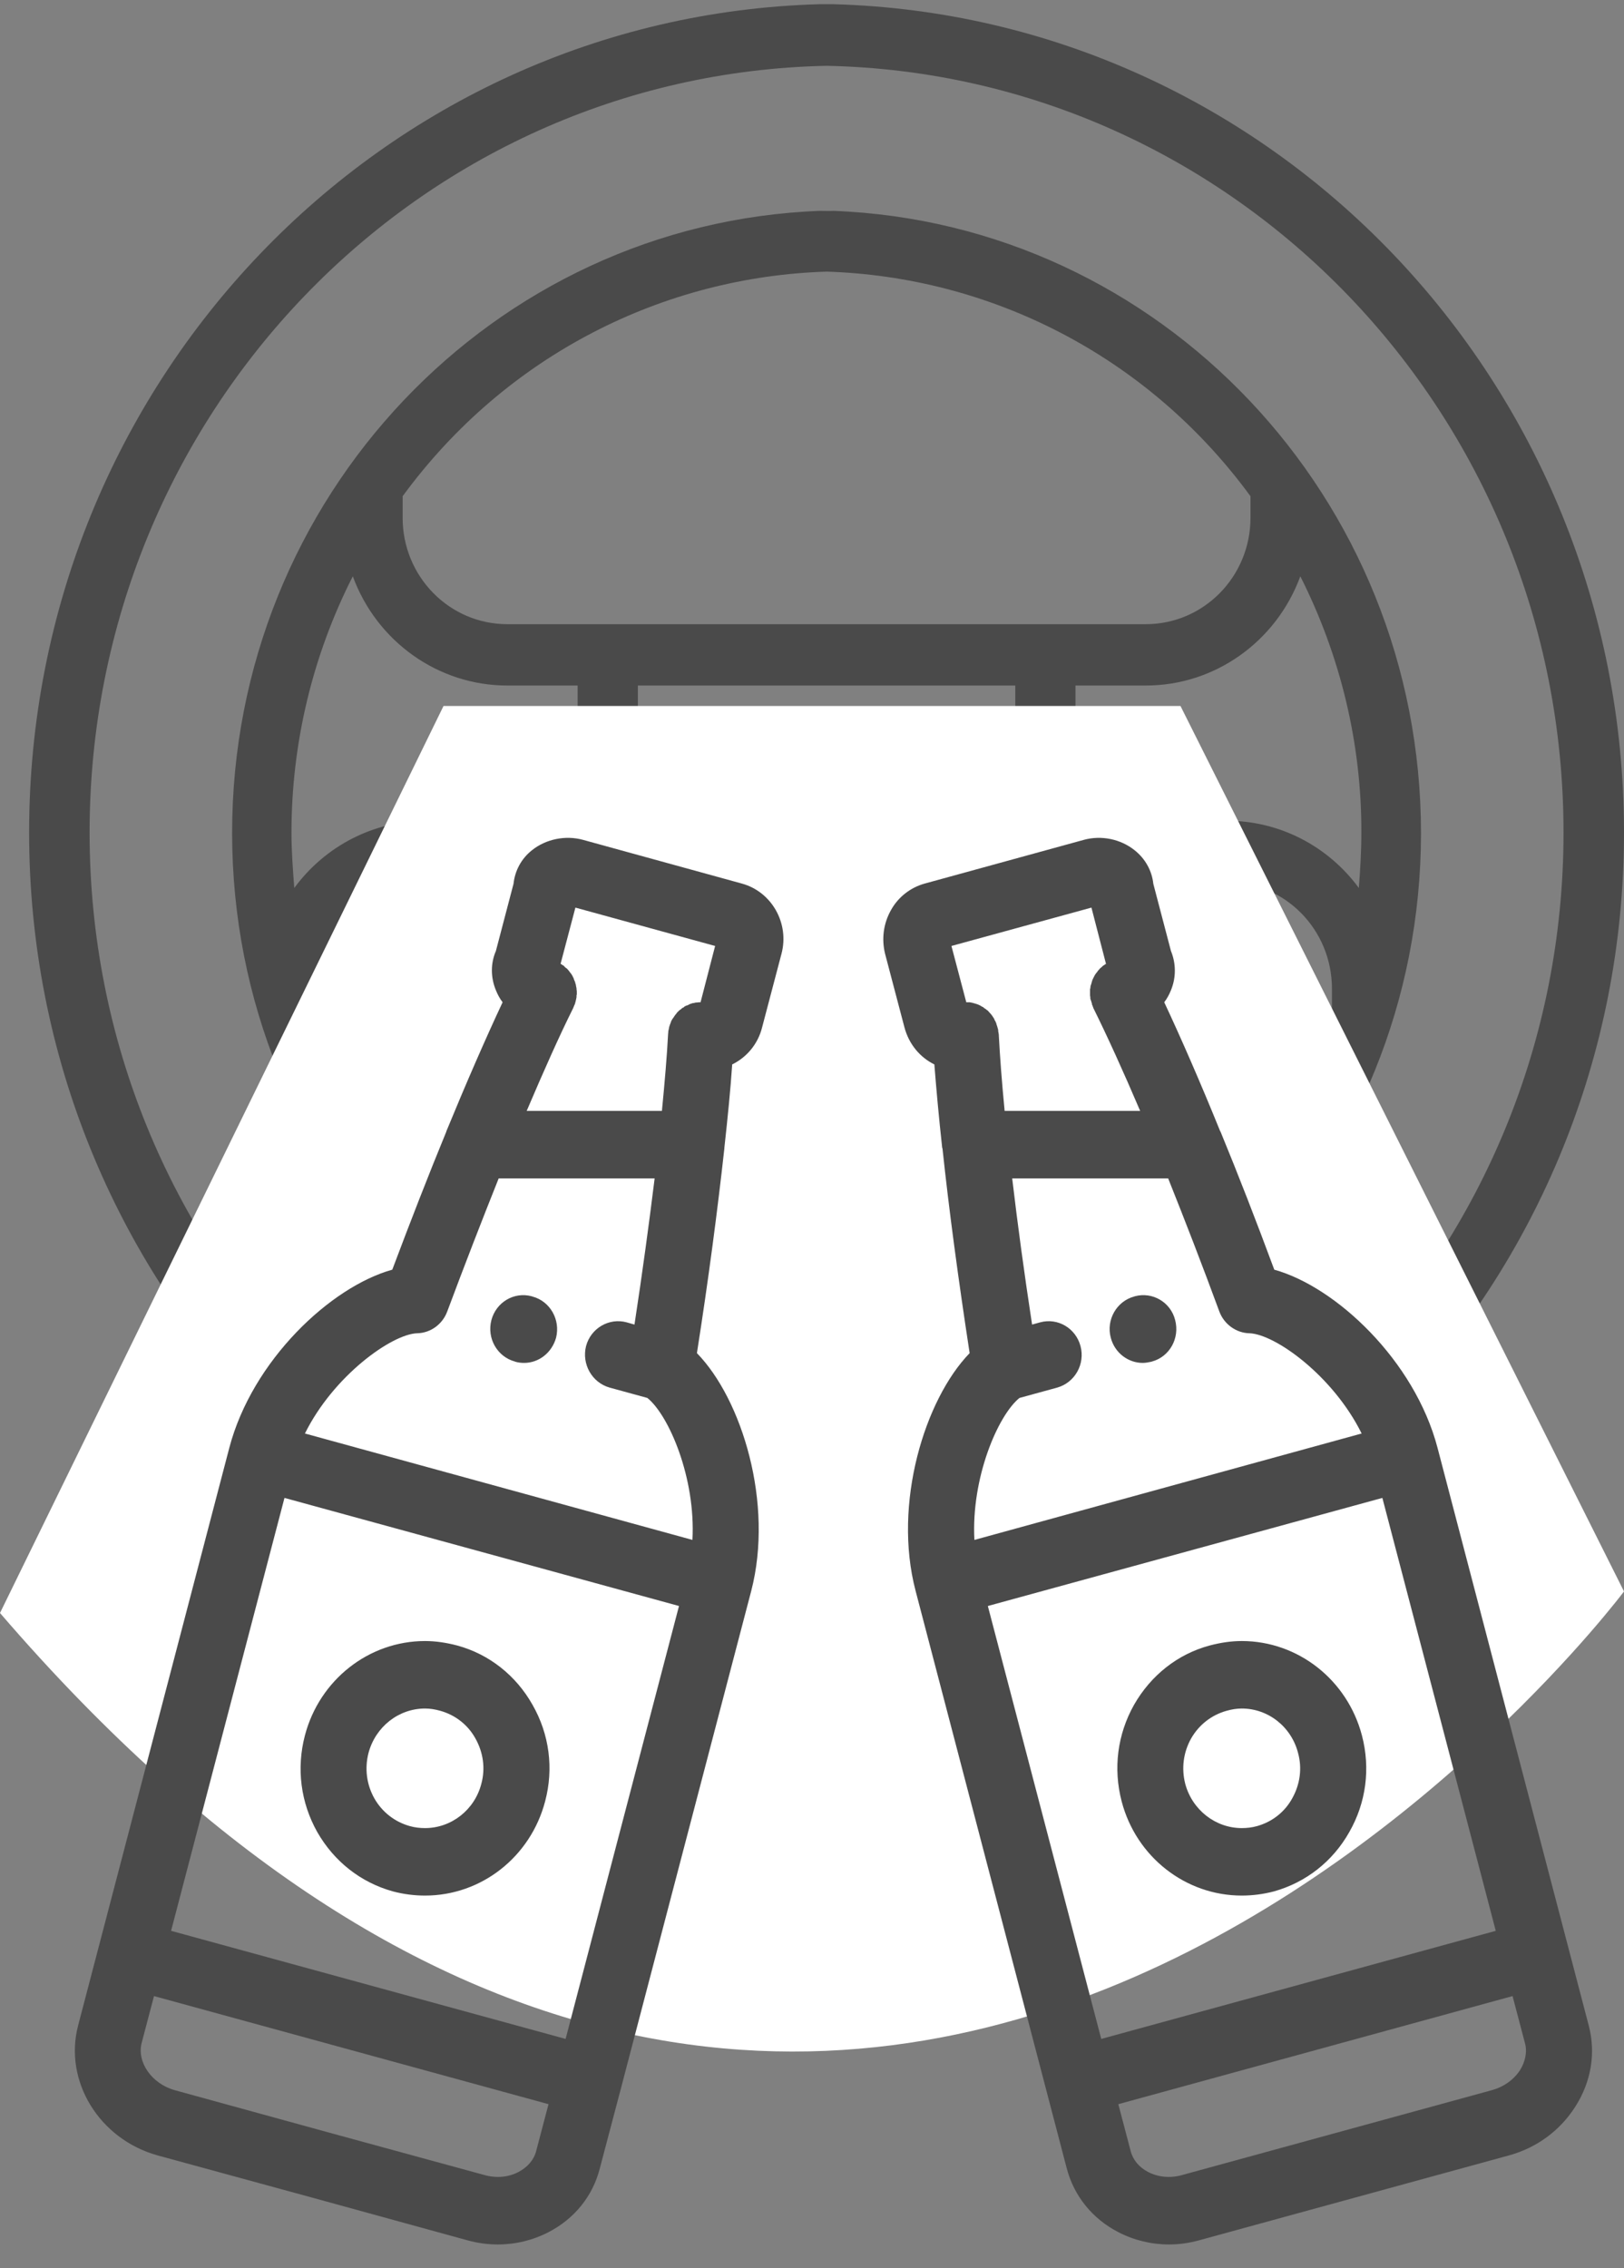 <svg xmlns="http://www.w3.org/2000/svg" width="58" height="81" viewBox="0 0 58 81" fill="none"><rect x="0" y="0" width="58" height="81" fill="#808080" stroke="none"/><g id="Group"><path id="Vector" fill-rule="evenodd" clip-rule="evenodd" d="M29.76 57.11V59.3C45.43 58.87 58.01 45.78 58 29.71C57.99 13.65 45.42 0.58 29.76 0.15V2.35H29.52C44.11 2.65 55.84 14.8 55.84 29.73C55.84 44.66 44.1 56.8 29.52 57.1L29.76 57.11ZM29.76 57.11L29.52 57.1L29.28 57.11V59.3H29.76V57.11ZM3.2 29.73C3.2 14.8 14.93 2.65 29.52 2.35H29.28V0.15C13.61 0.58 1.05 13.65 1.04 29.71C1.03 45.78 13.6 58.87 29.28 59.3V57.11L29.52 57.1C14.93 56.8 3.2 44.66 3.2 29.73ZM29.76 2.35V0.15H29.28V2.35H29.52H29.76ZM29.52 9.7H29.76V7.53C29.6 7.54 29.44 7.53 29.28 7.53V9.7H29.52ZM29.28 51.96C29.44 51.96 29.6 51.95 29.76 51.96V49.77L29.52 49.76L29.28 49.77V51.96ZM29.76 36.33H29.28H26.96C26.04 36.27 25.29 35.54 25.18 34.61L24.59 31.13C24.53 30.79 24.32 30.5 24.02 30.34L22.78 29.69V24.48H29.28H29.76H36.26V29.69L35.02 30.34C34.72 30.5 34.51 30.79 34.45 31.13L33.86 34.61C33.75 35.54 33 36.27 32.08 36.33H29.76ZM14.38 17.72C18.1 12.64 23.74 9.88 29.52 9.7H29.28V7.53C17.61 7.97 8.28 17.76 8.29 29.76C8.3 41.74 17.62 51.52 29.28 51.96V49.77L29.52 49.76C27.81 49.72 26.11 49.44 24.45 48.93C26.09 47.82 27.08 45.94 27.08 43.94V38.51H29.28H29.76H31.96V43.94C31.96 45.94 32.95 47.82 34.58 48.93C32.93 49.44 31.23 49.72 29.52 49.76L29.76 49.77V51.96C41.42 51.52 50.74 41.74 50.75 29.76C50.75 17.76 41.43 7.97 29.76 7.53V9.7H29.52C35.29 9.88 40.94 12.64 44.66 17.72V18.49C44.66 20.59 42.99 22.29 40.92 22.29H29.76H29.28H18.12C16.05 22.29 14.38 20.59 14.38 18.49V17.72ZM11.47 35.31C11.47 33.2 13.14 31.5 15.21 31.5H21.53L22.57 32.05L23.07 34.98C23.26 36.18 23.94 37.24 24.93 37.9V43.94C24.93 45.93 23.42 47.58 21.47 47.72C16.76 45.37 13.16 41.21 11.47 36.16V35.31ZM10.41 29.73C10.41 26.55 11.16 23.41 12.6 20.58C13.46 22.92 15.66 24.48 18.11 24.48H20.63V29.31H15.21C13.36 29.31 11.62 30.2 10.51 31.71C10.46 31.06 10.41 30.4 10.41 29.73ZM47.57 35.31V36.16C45.88 41.21 42.28 45.37 37.57 47.72C35.62 47.58 34.11 45.93 34.11 43.94V37.9C35.1 37.24 35.78 36.18 35.97 34.98L36.47 32.05L37.51 31.5H43.83C45.9 31.5 47.57 33.2 47.57 35.31ZM48.62 29.73C48.62 30.4 48.58 31.06 48.53 31.71C47.42 30.2 45.68 29.31 43.83 29.31H38.41V24.48H40.93C43.38 24.48 45.58 22.92 46.44 20.58C47.87 23.41 48.63 26.55 48.62 29.73Z" fill="#4A4A4A"></path><path id="Vector_2" fill-rule="evenodd" clip-rule="evenodd" d="M0 57.601L15.84 25.211H42.16L58 56.831C58 56.831 30.72 93.281 0 57.601Z" fill="white"></path><g id="Group_2"><g id="Group_3"><path id="Vector_3" fill-rule="evenodd" clip-rule="evenodd" d="M25.02 35.791H24.99H24.97L24.88 35.801H24.85L24.77 35.821H24.74L24.65 35.851L24.61 35.871L24.55 35.901L24.51 35.911L24.45 35.941L24.42 35.971L24.36 36.001L24.33 36.031L24.26 36.081L24.25 36.091L24.17 36.171L24.16 36.191L24.11 36.251L24.09 36.281L24.05 36.341L24.02 36.381L23.99 36.431L23.97 36.471L23.95 36.531L23.93 36.581L23.9 36.671L23.88 36.781L23.87 36.801V36.821L23.86 36.931C23.82 37.711 23.74 38.641 23.64 39.671H18.81C19.42 38.241 19.98 36.981 20.47 36.001L20.51 35.901L20.52 35.881L20.53 35.861L20.56 35.751L20.58 35.661L20.59 35.611V35.551L20.6 35.511V35.431V35.401L20.59 35.321V35.291L20.57 35.201V35.181L20.54 35.081V35.071L20.5 34.981L20.49 34.941L20.46 34.881L20.44 34.841L20.41 34.791L20.38 34.751L20.34 34.701L20.32 34.671L20.25 34.591L20.22 34.571L20.16 34.521L20.14 34.491L20.07 34.451L20.05 34.431L20.02 34.421L20.55 32.411L25.54 33.781L25.02 35.791ZM24.73 54.991L10.89 51.191C11.91 49.131 13.99 47.641 14.9 47.611C15.38 47.601 15.8 47.291 15.97 46.841C16.59 45.181 17.21 43.581 17.81 42.081H23.38C23.18 43.701 22.94 45.471 22.66 47.301L22.38 47.221C21.75 47.051 21.1 47.431 20.93 48.071C20.77 48.711 21.14 49.371 21.77 49.551L23.12 49.921C23.89 50.541 24.85 52.781 24.73 54.991ZM20.2 72.811L6.11 68.951L10.16 53.491L24.25 57.351L20.2 72.811ZM19.15 76.811C19.07 77.131 18.84 77.391 18.52 77.561C18.16 77.751 17.73 77.791 17.3 77.671L11.77 76.161L6.24 74.641C5.42 74.411 4.88 73.641 5.06 72.951L5.5 71.281L19.59 75.141L19.15 76.811ZM26.49 31.551L20.82 29.991C20.2 29.821 19.5 29.961 19 30.361C18.62 30.661 18.39 31.091 18.34 31.561L17.71 33.961C17.52 34.401 17.52 34.901 17.71 35.361C17.77 35.511 17.85 35.661 17.95 35.791C17.35 37.071 16.66 38.651 15.94 40.401V40.411C15.31 41.941 14.66 43.611 14.01 45.341C11.81 45.951 9.01 48.581 8.19 51.701L2.79 72.331C2.27 74.311 3.54 76.391 5.63 76.971L11.16 78.481L16.69 80.001C17.05 80.101 17.42 80.151 17.78 80.151C18.41 80.151 19.03 80.001 19.59 79.711C20.52 79.231 21.17 78.421 21.42 77.441L22.17 74.601L26.83 56.811C27.64 53.691 26.5 49.971 24.89 48.321C25.3 45.711 25.63 43.191 25.87 41.011V40.991C25.99 39.901 26.09 38.901 26.15 38.011C26.66 37.761 27.07 37.291 27.22 36.681L27.91 34.061C28.2 32.971 27.56 31.841 26.49 31.551Z" fill="#4A4A4A"></path></g><g id="Group_4"><path id="Vector_4" d="M19.02 46.301L18.99 46.291C18.36 46.121 17.72 46.501 17.55 47.141C17.38 47.791 17.76 48.451 18.39 48.621L18.41 48.63C18.52 48.66 18.62 48.67 18.72 48.67C19.24 48.67 19.71 48.31 19.86 47.77C20.02 47.13 19.65 46.471 19.02 46.301Z" fill="#4A4A4A"></path></g><g id="Group_5"><path id="Vector_5" fill-rule="evenodd" clip-rule="evenodd" d="M17.19 63.702C16.95 64.632 16.12 65.282 15.18 65.282C15 65.282 14.82 65.262 14.64 65.212C14.1 65.062 13.65 64.712 13.37 64.222C13.09 63.722 13.02 63.152 13.16 62.602C13.41 61.662 14.24 61.012 15.18 61.012C15.36 61.012 15.54 61.042 15.72 61.092C16.26 61.242 16.71 61.592 16.98 62.082C17.26 62.582 17.34 63.152 17.19 63.702ZM19.02 60.882C18.43 59.832 17.47 59.072 16.33 58.762C15.95 58.662 15.56 58.602 15.18 58.602C13.17 58.602 11.41 59.992 10.89 61.972C10.58 63.152 10.74 64.372 11.33 65.422C11.93 66.472 12.88 67.222 14.03 67.542C14.41 67.642 14.79 67.692 15.18 67.692C17.19 67.692 18.95 66.312 19.47 64.322C19.78 63.152 19.62 61.932 19.02 60.882Z" fill="#4A4A4A"></path></g><g id="Group_6"><path id="Vector_6" fill-rule="evenodd" clip-rule="evenodd" d="M54.29 73.921C54.06 74.271 53.71 74.521 53.28 74.641L42.22 77.671C41.8 77.791 41.37 77.751 41 77.561C40.68 77.391 40.46 77.131 40.38 76.811L39.94 75.141L54.02 71.281L54.46 72.951C54.55 73.261 54.48 73.611 54.29 73.921ZM39.33 72.811L35.28 57.351L49.37 53.491L53.42 68.951L39.33 72.811ZM36.41 49.921L37.76 49.551C38.39 49.371 38.76 48.711 38.59 48.071C38.42 47.431 37.78 47.051 37.15 47.221L36.86 47.301C36.58 45.471 36.34 43.701 36.15 42.081H41.72C42.32 43.581 42.94 45.181 43.55 46.841C43.72 47.291 44.15 47.601 44.62 47.611C45.54 47.641 47.61 49.131 48.63 51.191L34.8 54.991C34.68 52.781 35.64 50.541 36.41 49.921ZM34.68 35.801L34.63 35.791H34.57H34.53H34.51L33.98 33.781L38.98 32.411L39.5 34.421L39.48 34.431L39.45 34.451L39.39 34.491L39.36 34.521L39.3 34.571L39.28 34.591L39.21 34.671L39.19 34.701L39.15 34.751L39.12 34.791L39.09 34.841L39.07 34.881L39.04 34.941L39.02 34.981L38.99 35.071V35.081L38.96 35.181L38.95 35.201L38.94 35.291L38.93 35.321V35.401V35.441V35.511V35.551L38.94 35.611V35.661L38.97 35.751L39 35.851V35.881L39.01 35.891L39.05 36.001C39.54 36.991 40.11 38.241 40.72 39.671H35.88C35.78 38.641 35.71 37.711 35.67 36.931L35.65 36.821V36.801V36.781L35.62 36.671L35.59 36.581L35.58 36.541L35.55 36.471L35.53 36.441L35.5 36.371L35.48 36.341L35.44 36.281L35.42 36.251L35.37 36.191L35.35 36.171L35.28 36.091L35.25 36.071L35.2 36.031L35.15 36.001L35.12 35.971L35.06 35.941L35.03 35.921L34.97 35.891L34.95 35.881C34.88 35.851 34.8 35.831 34.73 35.811L34.68 35.801ZM56.74 72.331L51.34 51.701C50.52 48.581 47.71 45.951 45.51 45.341C44.87 43.611 44.22 41.941 43.59 40.411L43.58 40.401C42.87 38.651 42.18 37.071 41.58 35.791C41.68 35.661 41.76 35.511 41.82 35.361C42.01 34.901 42 34.401 41.82 33.961L41.19 31.561C41.14 31.091 40.9 30.661 40.52 30.361C40.02 29.961 39.33 29.821 38.71 29.991L33.03 31.551C32.52 31.691 32.08 32.031 31.82 32.501C31.55 32.981 31.48 33.531 31.61 34.061L32.3 36.681C32.46 37.291 32.86 37.761 33.37 38.011C33.44 38.901 33.53 39.901 33.65 40.991L33.66 41.011C33.89 43.191 34.23 45.711 34.63 48.321C33.03 49.971 31.88 53.691 32.7 56.811L38.1 77.441C38.36 78.421 39.01 79.231 39.94 79.711C40.5 80.001 41.12 80.151 41.75 80.151C42.11 80.151 42.47 80.101 42.83 80.001L53.89 76.971C54.88 76.701 55.72 76.081 56.26 75.231C56.83 74.341 57 73.311 56.74 72.331Z" fill="#4A4A4A"></path></g><g id="Group_7"><path id="Vector_7" d="M41.97 47.141C41.81 46.501 41.16 46.121 40.53 46.291L40.5 46.301C39.88 46.471 39.5 47.13 39.67 47.77C39.81 48.31 40.29 48.67 40.81 48.67C40.91 48.67 41.01 48.651 41.11 48.63L41.14 48.621C41.77 48.451 42.14 47.791 41.97 47.141Z" fill="#4A4A4A"></path></g><g id="Group_8"><path id="Vector_8" fill-rule="evenodd" clip-rule="evenodd" d="M46.15 64.222C45.88 64.712 45.43 65.062 44.89 65.212C44.71 65.262 44.53 65.282 44.35 65.282C43.41 65.282 42.58 64.632 42.33 63.702C42.19 63.152 42.26 62.582 42.54 62.082C42.82 61.592 43.27 61.242 43.81 61.092C43.99 61.042 44.17 61.012 44.35 61.012C45.29 61.012 46.12 61.662 46.36 62.602C46.51 63.152 46.43 63.722 46.15 64.222ZM48.64 61.972C48.12 59.992 46.36 58.602 44.35 58.602C43.96 58.602 43.58 58.662 43.2 58.762C42.05 59.072 41.1 59.832 40.5 60.882C39.91 61.932 39.75 63.152 40.06 64.332C40.58 66.312 42.34 67.692 44.35 67.692C44.73 67.692 45.12 67.642 45.5 67.542C46.64 67.222 47.6 66.472 48.19 65.422C48.79 64.372 48.95 63.152 48.64 61.972Z" fill="#4A4A4A"></path></g></g></g></svg>